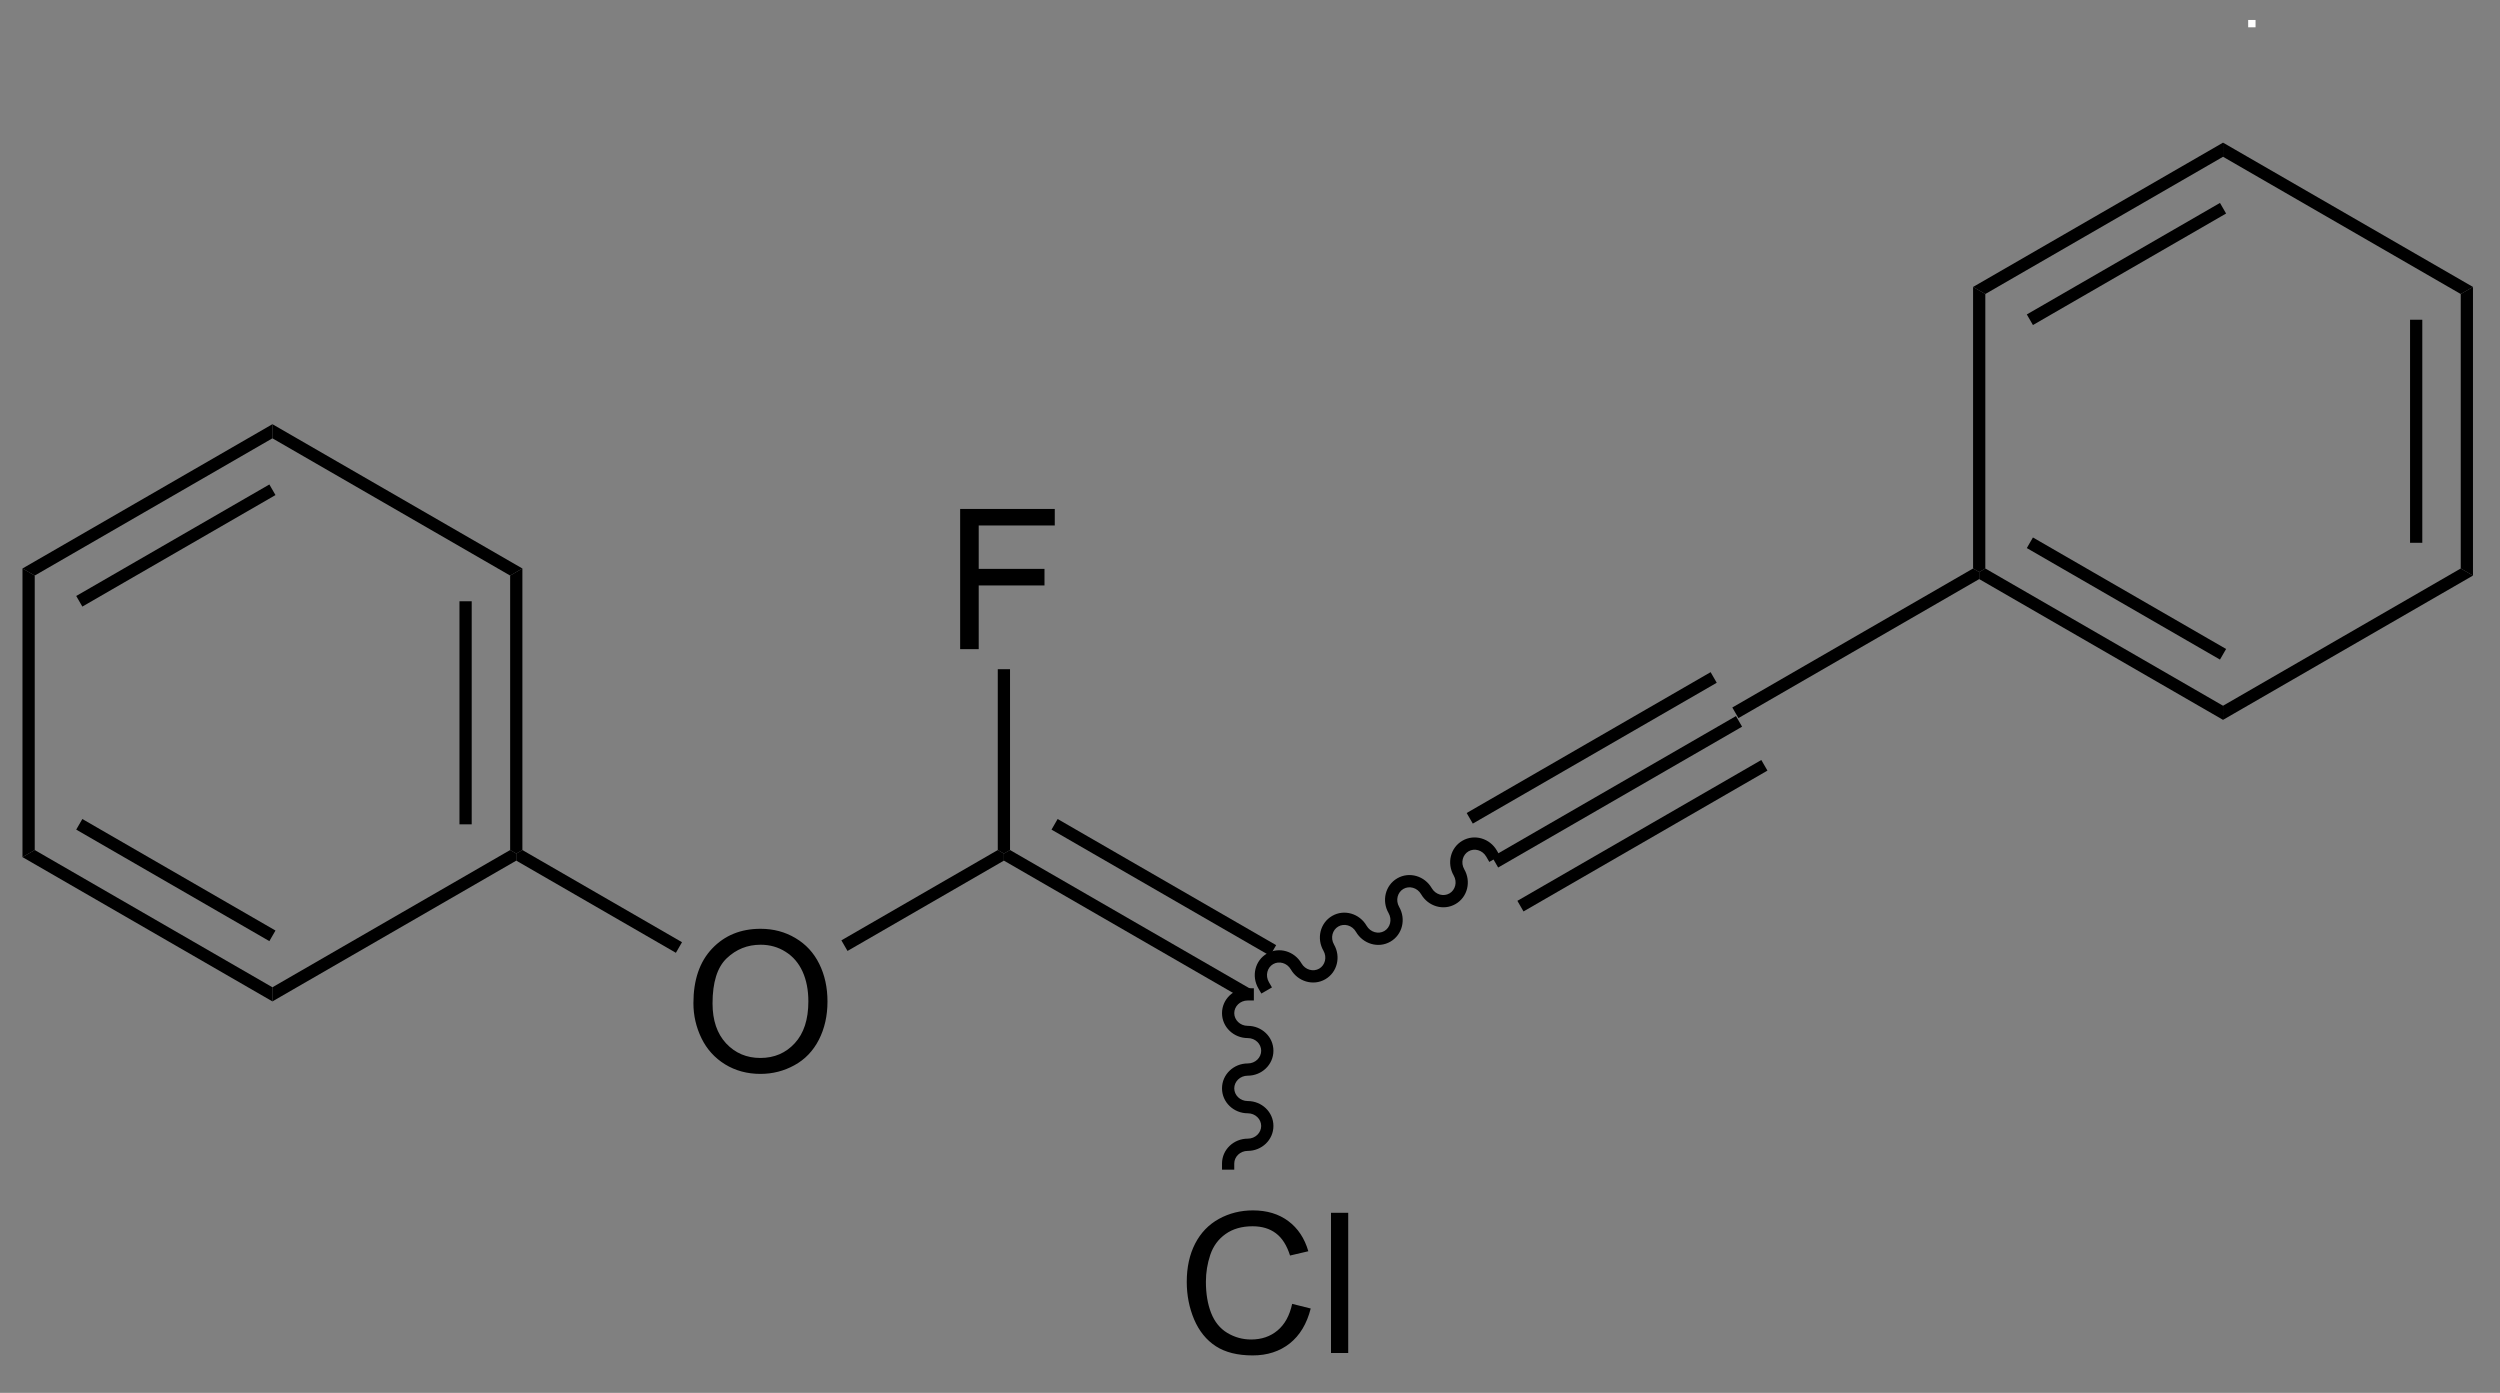 <?xml version="1.0" encoding="UTF-8"?>
<!DOCTYPE svg PUBLIC '-//W3C//DTD SVG 1.0//EN'
          'http://www.w3.org/TR/2001/REC-SVG-20010904/DTD/svg10.dtd'>
<svg stroke-dasharray="none" shape-rendering="auto" xmlns="http://www.w3.org/2000/svg" font-family="'Dialog'" text-rendering="auto" width="140" fill-opacity="1" color-interpolation="auto" color-rendering="auto" preserveAspectRatio="xMidYMid meet" font-size="12px" viewBox="0 0 140 78" fill="black" xmlns:xlink="http://www.w3.org/1999/xlink" stroke="black" image-rendering="auto" stroke-miterlimit="10" stroke-linecap="square" stroke-linejoin="miter" font-style="normal" stroke-width="1" height="78" stroke-dashoffset="0" font-weight="normal" stroke-opacity="1"
><rect x="0" y="0" width="140" height="78" fill="#808080" stroke="none"/><!--Generated by the Batik Graphics2D SVG Generator--><defs id="genericDefs"
  /><g
  ><defs id="defs1"
    ><clipPath clipPathUnits="userSpaceOnUse" id="clipPath1"
      ><path d="M0.646 3.114 L105.601 3.114 L105.601 61.222 L0.646 61.222 L0.646 3.114 Z"
      /></clipPath
      ><clipPath clipPathUnits="userSpaceOnUse" id="clipPath2"
      ><path d="M158.659 461.764 L158.659 518.257 L260.696 518.257 L260.696 461.764 Z"
      /></clipPath
    ></defs
    ><g transform="scale(1.333,1.333) translate(-0.646,-3.114) matrix(1.029,0,0,1.029,-162.551,-471.856)"
    ><path d="M219.762 497.002 L219.512 496.569 L229.471 490.819 L229.721 491.252 ZM218.727 495.209 L228.686 489.459 L228.436 489.026 L218.477 494.776 ZM220.797 498.795 L230.756 493.045 L230.506 492.612 L220.547 498.362 Z" stroke="none" clip-path="url(#clipPath2)"
    /></g
    ><g transform="matrix(1.371,0,0,1.371,-217.595,-633.293)"
    ><path d="M219.42 496.911 L219.42 496.911 C219.263 496.639 218.936 496.555 218.697 496.693 L218.572 496.477 L218.697 496.693 C218.457 496.832 218.366 497.157 218.523 497.429 L218.306 497.554 L218.523 497.429 C218.808 497.923 218.662 498.561 218.166 498.847 L218.041 498.63 L218.166 498.847 C217.671 499.133 217.045 498.94 216.76 498.447 L216.976 498.322 L216.76 498.447 C216.603 498.175 216.276 498.091 216.036 498.229 L215.911 498.013 L216.036 498.229 C215.797 498.368 215.706 498.693 215.863 498.965 L215.646 499.09 L215.863 498.965 C216.148 499.458 216.001 500.097 215.506 500.383 L215.381 500.166 L215.506 500.383 C215.011 500.669 214.385 500.476 214.099 499.983 L214.316 499.858 L214.099 499.983 C213.943 499.711 213.615 499.627 213.376 499.765 L213.251 499.549 L213.376 499.765 C213.136 499.904 213.046 500.229 213.202 500.501 L212.986 500.626 L213.202 500.501 C213.487 500.994 213.341 501.633 212.846 501.919 L212.721 501.702 L212.846 501.919 C212.351 502.205 211.724 502.012 211.439 501.519 L211.655 501.394 L211.439 501.519 C211.282 501.247 210.955 501.163 210.715 501.301 L210.59 501.085 L210.715 501.301 C210.476 501.44 210.385 501.765 210.542 502.037 L210.667 502.253 L210.234 502.503 L210.109 502.287 C209.824 501.793 209.97 501.154 210.465 500.868 L210.465 500.868 C210.96 500.582 211.587 500.775 211.872 501.269 L211.872 501.269 C212.029 501.54 212.356 501.624 212.596 501.486 L212.596 501.486 C212.835 501.348 212.926 501.022 212.769 500.751 L212.769 500.751 C212.484 500.257 212.631 499.618 213.126 499.332 L213.126 499.332 C213.621 499.046 214.247 499.239 214.532 499.733 L214.532 499.733 C214.689 500.004 215.017 500.088 215.256 499.95 L215.256 499.95 C215.495 499.812 215.586 499.486 215.43 499.215 L215.43 499.215 C215.144 498.721 215.291 498.082 215.786 497.796 L215.786 497.796 C216.281 497.51 216.908 497.703 217.193 498.197 L217.193 498.197 C217.35 498.468 217.677 498.552 217.916 498.414 L217.916 498.414 C218.156 498.276 218.247 497.95 218.09 497.679 L218.09 497.679 C217.805 497.185 217.952 496.546 218.447 496.26 L218.447 496.26 C218.942 495.974 219.568 496.167 219.853 496.661 L219.978 496.877 L219.545 497.127 Z" stroke="none" clip-path="url(#clipPath2)"
    /></g
    ><g transform="matrix(1.371,0,0,1.371,-217.595,-633.293)"
    ><path d="M209.803 502.319 L209.553 502.752 L199.718 497.074 L199.718 496.786 L199.968 496.641 ZM210.838 500.526 L201.913 495.374 L201.663 495.807 L210.588 500.959 Z" stroke="none" clip-path="url(#clipPath2)"
    /></g
    ><g transform="matrix(1.371,0,0,1.371,-217.595,-633.293)"
    ><path d="M187.036 502.897 Q187.036 501.469 187.801 500.665 Q188.567 499.858 189.778 499.858 Q190.57 499.858 191.205 500.238 Q191.843 500.615 192.176 501.292 Q192.512 501.969 192.512 502.829 Q192.512 503.701 192.161 504.389 Q191.809 505.076 191.163 505.43 Q190.52 505.785 189.773 505.785 Q188.965 505.785 188.327 505.394 Q187.692 505.001 187.364 504.326 Q187.036 503.649 187.036 502.897 ZM187.817 502.907 Q187.817 503.943 188.372 504.54 Q188.929 505.134 189.77 505.134 Q190.624 505.134 191.176 504.532 Q191.731 503.93 191.731 502.826 Q191.731 502.126 191.494 501.605 Q191.257 501.084 190.801 500.798 Q190.348 500.509 189.78 500.509 Q188.976 500.509 188.395 501.063 Q187.817 501.615 187.817 502.907 Z" stroke="none" clip-path="url(#clipPath2)"
    /></g
    ><g transform="matrix(1.371,0,0,1.371,-217.595,-633.293)"
    ><path d="M199.468 496.641 L199.718 496.786 L199.718 497.074 L193.33 500.763 L193.08 500.33 Z" stroke="none" clip-path="url(#clipPath2)"
    /></g
    ><g transform="matrix(1.371,0,0,1.371,-217.595,-633.293)"
    ><path d="M197.931 488.436 L197.931 482.709 L201.796 482.709 L201.796 483.384 L198.689 483.384 L198.689 485.157 L201.376 485.157 L201.376 485.834 L198.689 485.834 L198.689 488.436 L197.931 488.436 Z" stroke="none" clip-path="url(#clipPath2)"
    /></g
    ><g transform="matrix(1.371,0,0,1.371,-217.595,-633.293)"
    ><path d="M199.968 496.641 L199.718 496.786 L199.468 496.641 L199.468 489.256 L199.968 489.256 Z" stroke="none" clip-path="url(#clipPath2)"
    /></g
    ><g transform="matrix(1.371,0,0,1.371,-217.595,-633.293)"
    ><path d="M211.492 515.178 L212.25 515.368 Q212.013 516.303 211.393 516.795 Q210.773 517.284 209.88 517.284 Q208.953 517.284 208.372 516.907 Q207.794 516.529 207.489 515.816 Q207.187 515.1 207.187 514.279 Q207.187 513.384 207.528 512.72 Q207.872 512.053 208.502 511.707 Q209.133 511.36 209.89 511.36 Q210.75 511.36 211.336 511.798 Q211.922 512.235 212.153 513.029 L211.406 513.204 Q211.208 512.579 210.828 512.295 Q210.45 512.009 209.875 512.009 Q209.216 512.009 208.771 512.326 Q208.328 512.641 208.148 513.175 Q207.969 513.709 207.969 514.274 Q207.969 515.006 208.182 515.55 Q208.396 516.095 208.844 516.365 Q209.294 516.634 209.817 516.634 Q210.453 516.634 210.893 516.266 Q211.336 515.899 211.492 515.178 ZM213.079 517.186 L213.079 511.459 L213.782 511.459 L213.782 517.186 L213.079 517.186 Z" stroke="none" clip-path="url(#clipPath2)"
    /></g
    ><g transform="matrix(1.371,0,0,1.371,-217.595,-633.293)"
    ><path d="M209.678 502.786 L209.678 502.786 C209.364 502.786 209.127 503.027 209.127 503.304 L208.877 503.304 L209.127 503.304 C209.127 503.58 209.364 503.822 209.678 503.822 L209.678 504.072 L209.678 503.822 C210.248 503.822 210.727 504.268 210.727 504.84 L210.477 504.84 L210.727 504.84 C210.727 505.411 210.248 505.858 209.678 505.858 L209.678 505.608 L209.678 505.858 C209.364 505.858 209.127 506.099 209.127 506.376 L208.877 506.376 L209.127 506.376 C209.127 506.652 209.364 506.894 209.678 506.894 L209.678 507.144 L209.678 506.894 C210.248 506.894 210.727 507.34 210.727 507.912 L210.477 507.912 L210.727 507.912 C210.727 508.483 210.248 508.93 209.678 508.93 L209.678 508.68 L209.678 508.93 C209.364 508.93 209.127 509.171 209.127 509.448 L209.127 509.698 L208.627 509.698 L208.627 509.448 C208.627 508.876 209.107 508.43 209.678 508.43 L209.678 508.43 C209.991 508.43 210.227 508.188 210.227 507.912 L210.227 507.912 C210.227 507.635 209.991 507.394 209.678 507.394 L209.678 507.394 C209.107 507.394 208.627 506.947 208.627 506.376 L208.627 506.376 C208.627 505.804 209.107 505.358 209.678 505.358 L209.678 505.358 C209.991 505.358 210.227 505.116 210.227 504.84 L210.227 504.84 C210.227 504.563 209.991 504.322 209.678 504.322 L209.678 504.322 C209.107 504.322 208.627 503.875 208.627 503.304 L208.627 503.304 C208.627 502.732 209.107 502.286 209.678 502.286 L209.928 502.286 L209.928 502.786 Z" stroke="none" clip-path="url(#clipPath2)"
    /></g
    ><g transform="matrix(1.371,0,0,1.371,-217.595,-633.293)"
    ><path d="M186.57 500.406 L186.32 500.839 L179.8 497.074 L179.8 496.786 L180.05 496.641 Z" stroke="none" clip-path="url(#clipPath2)"
    /></g
    ><g transform="matrix(1.371,0,0,1.371,-217.595,-633.293)"
    ><path d="M180.05 496.641 L179.8 496.786 L179.55 496.641 L179.55 485.43 L180.05 485.141 ZM177.98 495.591 L177.98 486.481 L177.48 486.481 L177.48 495.591 Z" stroke="none" clip-path="url(#clipPath2)"
    /></g
    ><g transform="matrix(1.371,0,0,1.371,-217.595,-633.293)"
    ><path d="M180.05 485.141 L179.55 485.43 L169.84 479.824 L169.84 479.247 Z" stroke="none" clip-path="url(#clipPath2)"
    /></g
    ><g transform="matrix(1.371,0,0,1.371,-217.595,-633.293)"
    ><path d="M169.84 479.247 L169.84 479.824 L160.131 485.43 L159.631 485.141 ZM169.715 481.709 L161.826 486.264 L162.076 486.697 L169.965 482.142 Z" stroke="none" clip-path="url(#clipPath2)"
    /></g
    ><g transform="matrix(1.371,0,0,1.371,-217.595,-633.293)"
    ><path d="M159.631 485.141 L160.131 485.43 L160.131 496.641 L159.631 496.93 Z" stroke="none" clip-path="url(#clipPath2)"
    /></g
    ><g transform="matrix(1.371,0,0,1.371,-217.595,-633.293)"
    ><path d="M159.631 496.93 L160.131 496.641 L169.84 502.247 L169.84 502.824 ZM161.826 495.807 L169.715 500.362 L169.965 499.929 L162.076 495.374 Z" stroke="none" clip-path="url(#clipPath2)"
    /></g
    ><g transform="matrix(1.371,0,0,1.371,-217.595,-633.293)"
    ><path d="M169.84 502.824 L169.84 502.247 L179.55 496.641 L179.8 496.786 L179.8 497.074 Z" stroke="none" clip-path="url(#clipPath2)"
    /></g
    ><g transform="matrix(1.371,0,0,1.371,-217.595,-633.293)"
    ><path d="M229.721 491.252 L229.471 490.819 L239.305 485.141 L239.555 485.286 L239.555 485.574 Z" stroke="none" clip-path="url(#clipPath2)"
    /></g
    ><g transform="matrix(1.371,0,0,1.371,-217.595,-633.293)"
    ><path d="M239.555 485.574 L239.555 485.286 L239.805 485.141 L249.515 490.747 L249.515 491.324 ZM241.5 484.307 L249.39 488.862 L249.64 488.429 L241.75 483.874 Z" stroke="none" clip-path="url(#clipPath2)"
    /></g
    ><g transform="matrix(1.371,0,0,1.371,-217.595,-633.293)"
    ><path d="M249.515 491.324 L249.515 490.747 L259.224 485.141 L259.724 485.43 Z" stroke="none" clip-path="url(#clipPath2)"
    /></g
    ><g transform="matrix(1.371,0,0,1.371,-217.595,-633.293)"
    ><path d="M259.724 485.43 L259.224 485.141 L259.224 473.93 L259.724 473.641 ZM257.654 484.091 L257.654 474.981 L257.154 474.981 L257.154 484.091 Z" stroke="none" clip-path="url(#clipPath2)"
    /></g
    ><g transform="matrix(1.371,0,0,1.371,-217.595,-633.293)"
    ><path d="M259.724 473.641 L259.224 473.93 L249.515 468.324 L249.515 467.747 Z" stroke="none" clip-path="url(#clipPath2)"
    /></g
    ><g transform="matrix(1.371,0,0,1.371,-217.595,-633.293)"
    ><path d="M249.515 467.747 L249.515 468.324 L239.805 473.93 L239.305 473.641 ZM249.39 470.209 L241.5 474.764 L241.75 475.197 L249.64 470.642 Z" stroke="none" clip-path="url(#clipPath2)"
    /></g
    ><g transform="matrix(1.371,0,0,1.371,-217.595,-633.293)"
    ><path d="M239.305 473.641 L239.805 473.93 L239.805 485.141 L239.555 485.286 L239.305 485.141 Z" stroke="none" clip-path="url(#clipPath2)"
    /></g
    ><g fill="white" transform="matrix(1.371,0,0,1.371,-217.595,-633.293)" stroke="white"
    ><path d="M250.542 463.036 L250.542 462.736 L250.843 462.736 L250.843 463.036 L250.542 463.036 Z" stroke="none" clip-path="url(#clipPath2)"
    /></g
  ></g
></svg
>
